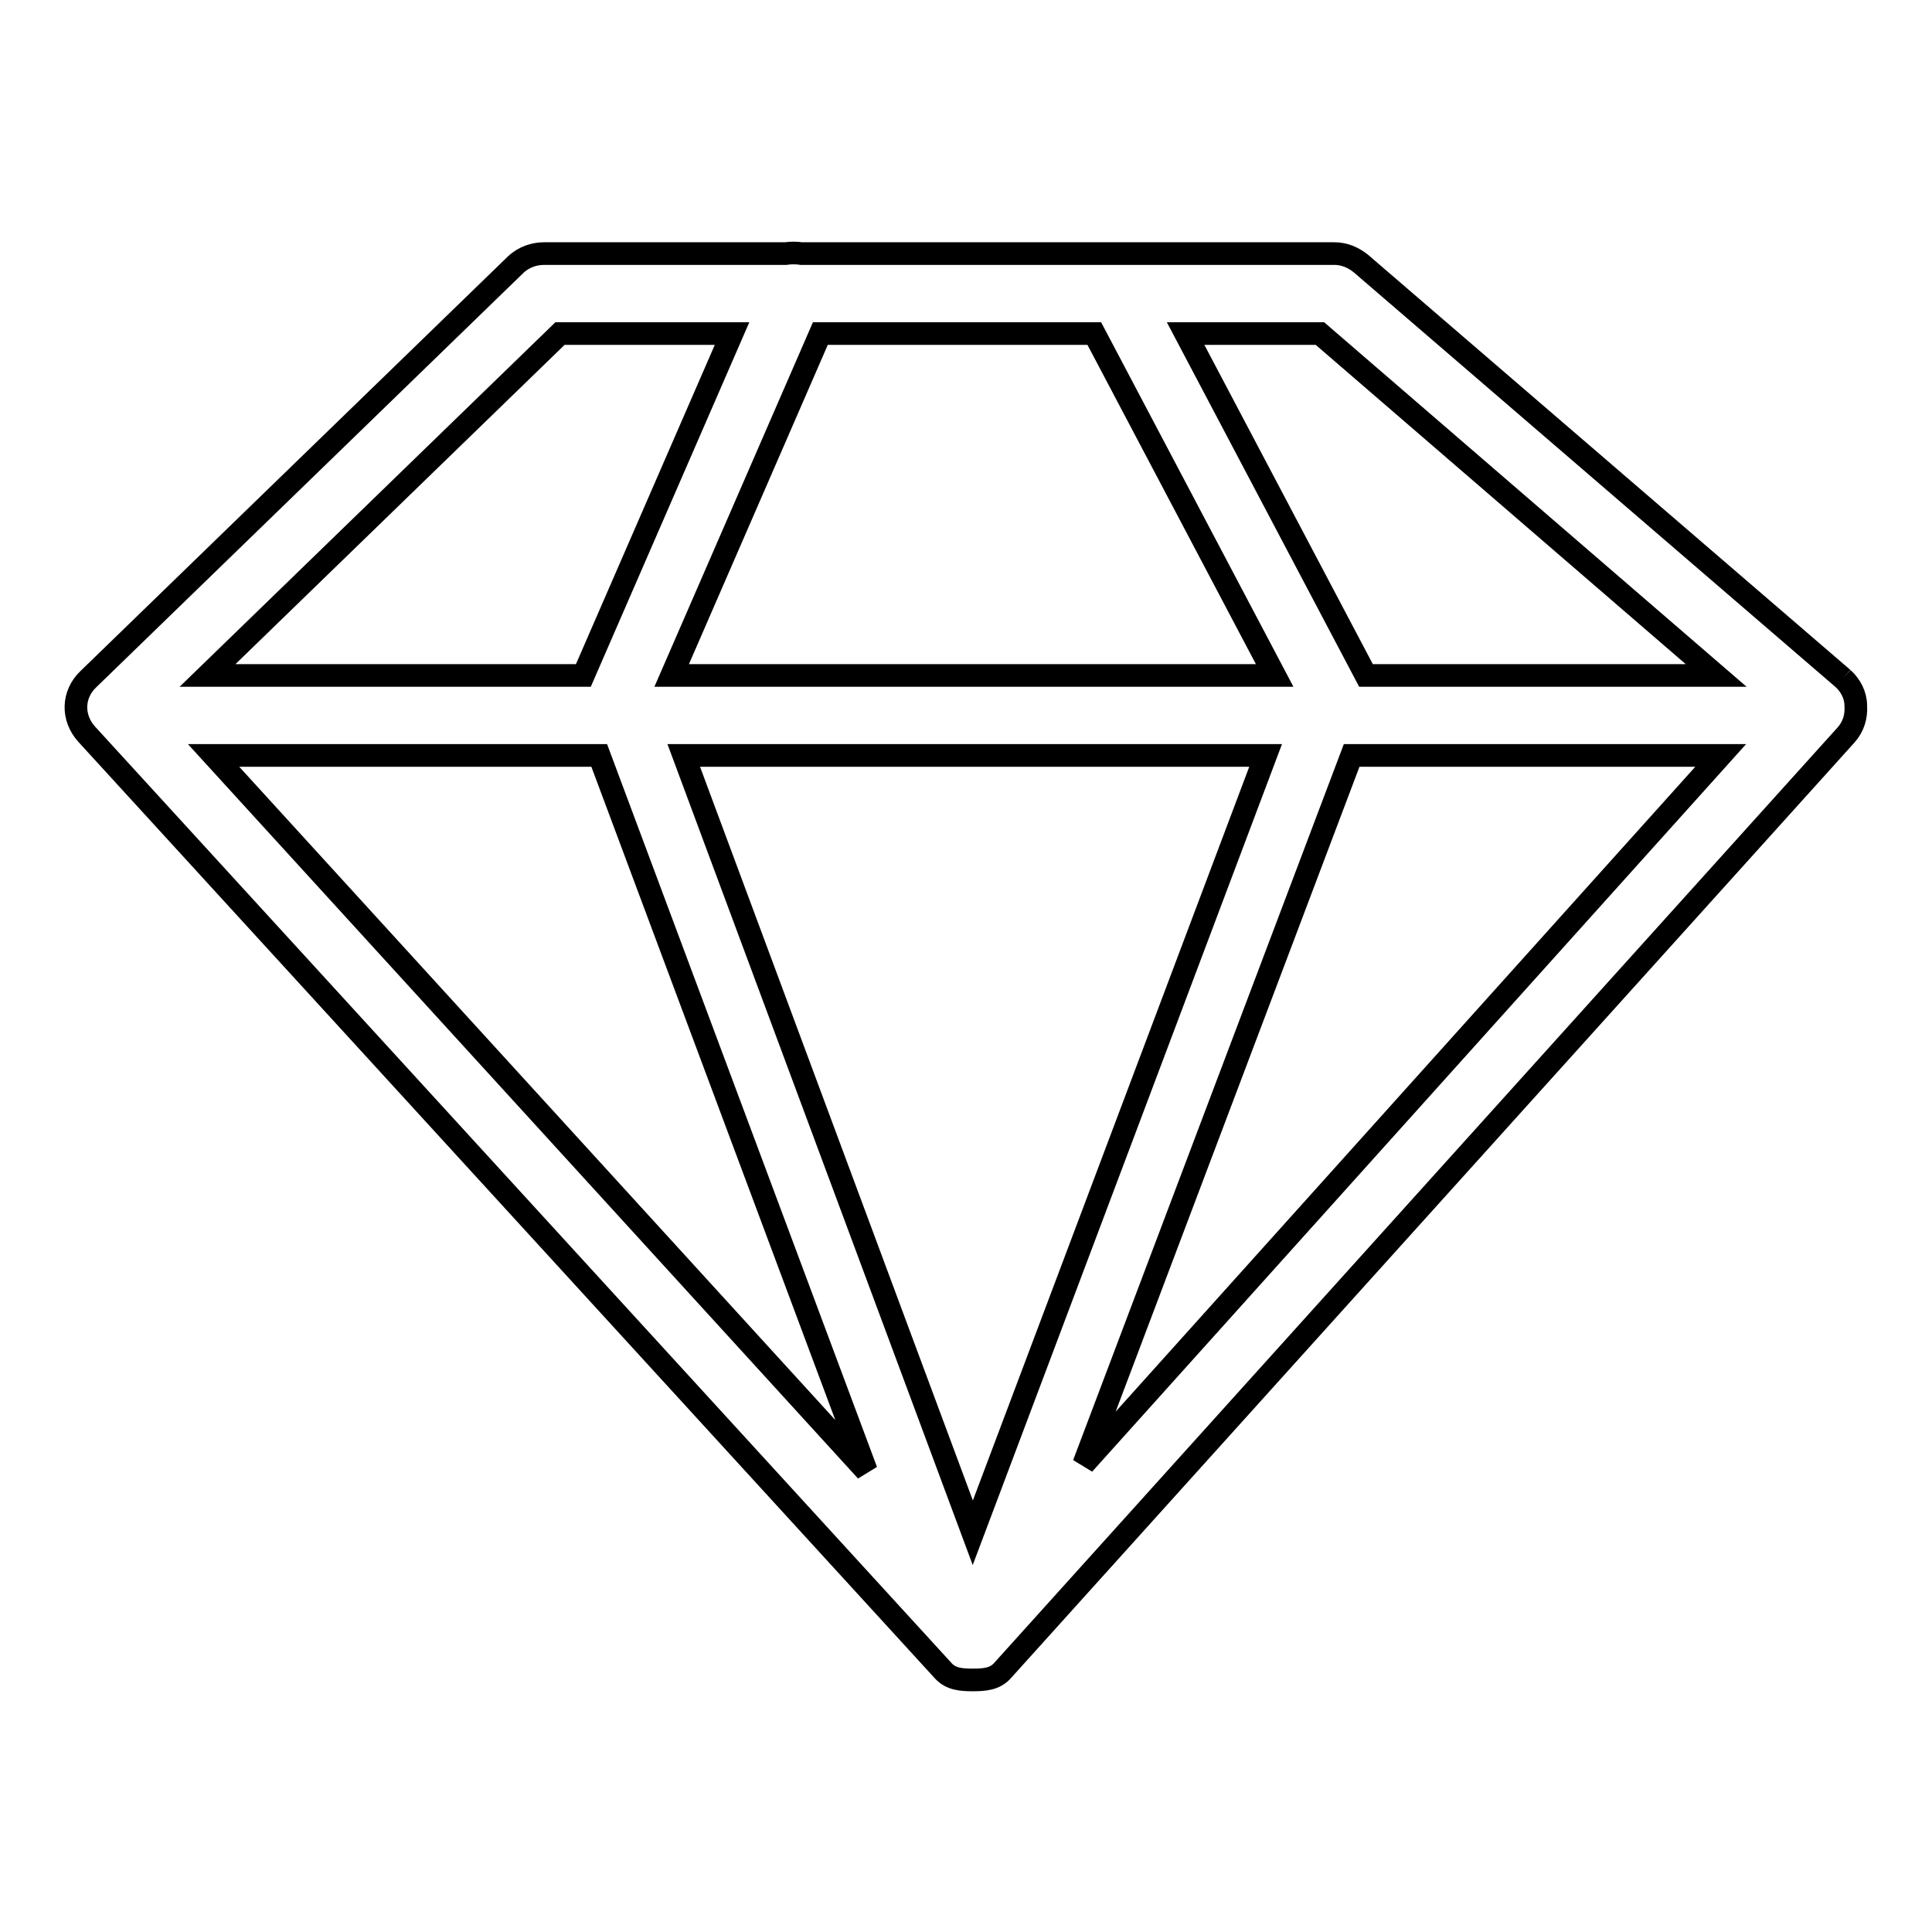 <?xml version="1.0" encoding="utf-8"?>
<!-- Svg Vector Icons : http://www.onlinewebfonts.com/icon -->
<!DOCTYPE svg PUBLIC "-//W3C//DTD SVG 1.1//EN" "http://www.w3.org/Graphics/SVG/1.1/DTD/svg11.dtd">
<svg version="1.1" xmlns="http://www.w3.org/2000/svg" xmlns:xlink="http://www.w3.org/1999/xlink" x="0px" y="0px" viewBox="0 0 256 256" enable-background="new 0 0 256 256" xml:space="preserve">
<g><g><path stroke-width="3" fill-opacity="0" stroke="#000000"  d="M98.9,175.5"/><path stroke-width="3" fill-opacity="0" stroke="#000000"  d="M244.2,89.9l-63.9-55c-1-0.8-2.2-1.3-3.5-1.3h-70.6c-0.7-0.1-1.4-0.1-2.1,0H72.1c-1.4,0-2.7,0.5-3.7,1.4l-56.7,55c-2.1,2-2.2,5.1-0.2,7.3L125,221.4c1,1.1,2.4,1.2,3.9,1.2l0,0l0,0h0c1.5,0,2.9-0.1,3.9-1.2L244.6,97.4c1-1.1,1.4-2.5,1.3-3.9C245.9,92.1,245.2,90.8,244.2,89.9 M79.4,100.1l35.4,94.8l-86.5-94.8H79.4z M145,44.2l23.9,45.3H89l19.7-45.3H145z M167.7,100.1l-38.8,103L90.6,100.1L167.7,100.1L167.7,100.1z M179.1,100.1H228l-84.4,93.9L179.1,100.1z M227.4,89.5H181l-23.9-45.3h17.8L227.4,89.5z M74.2,44.2H97L77.3,89.5H27.5L74.2,44.2z"/></g></g>
</svg>